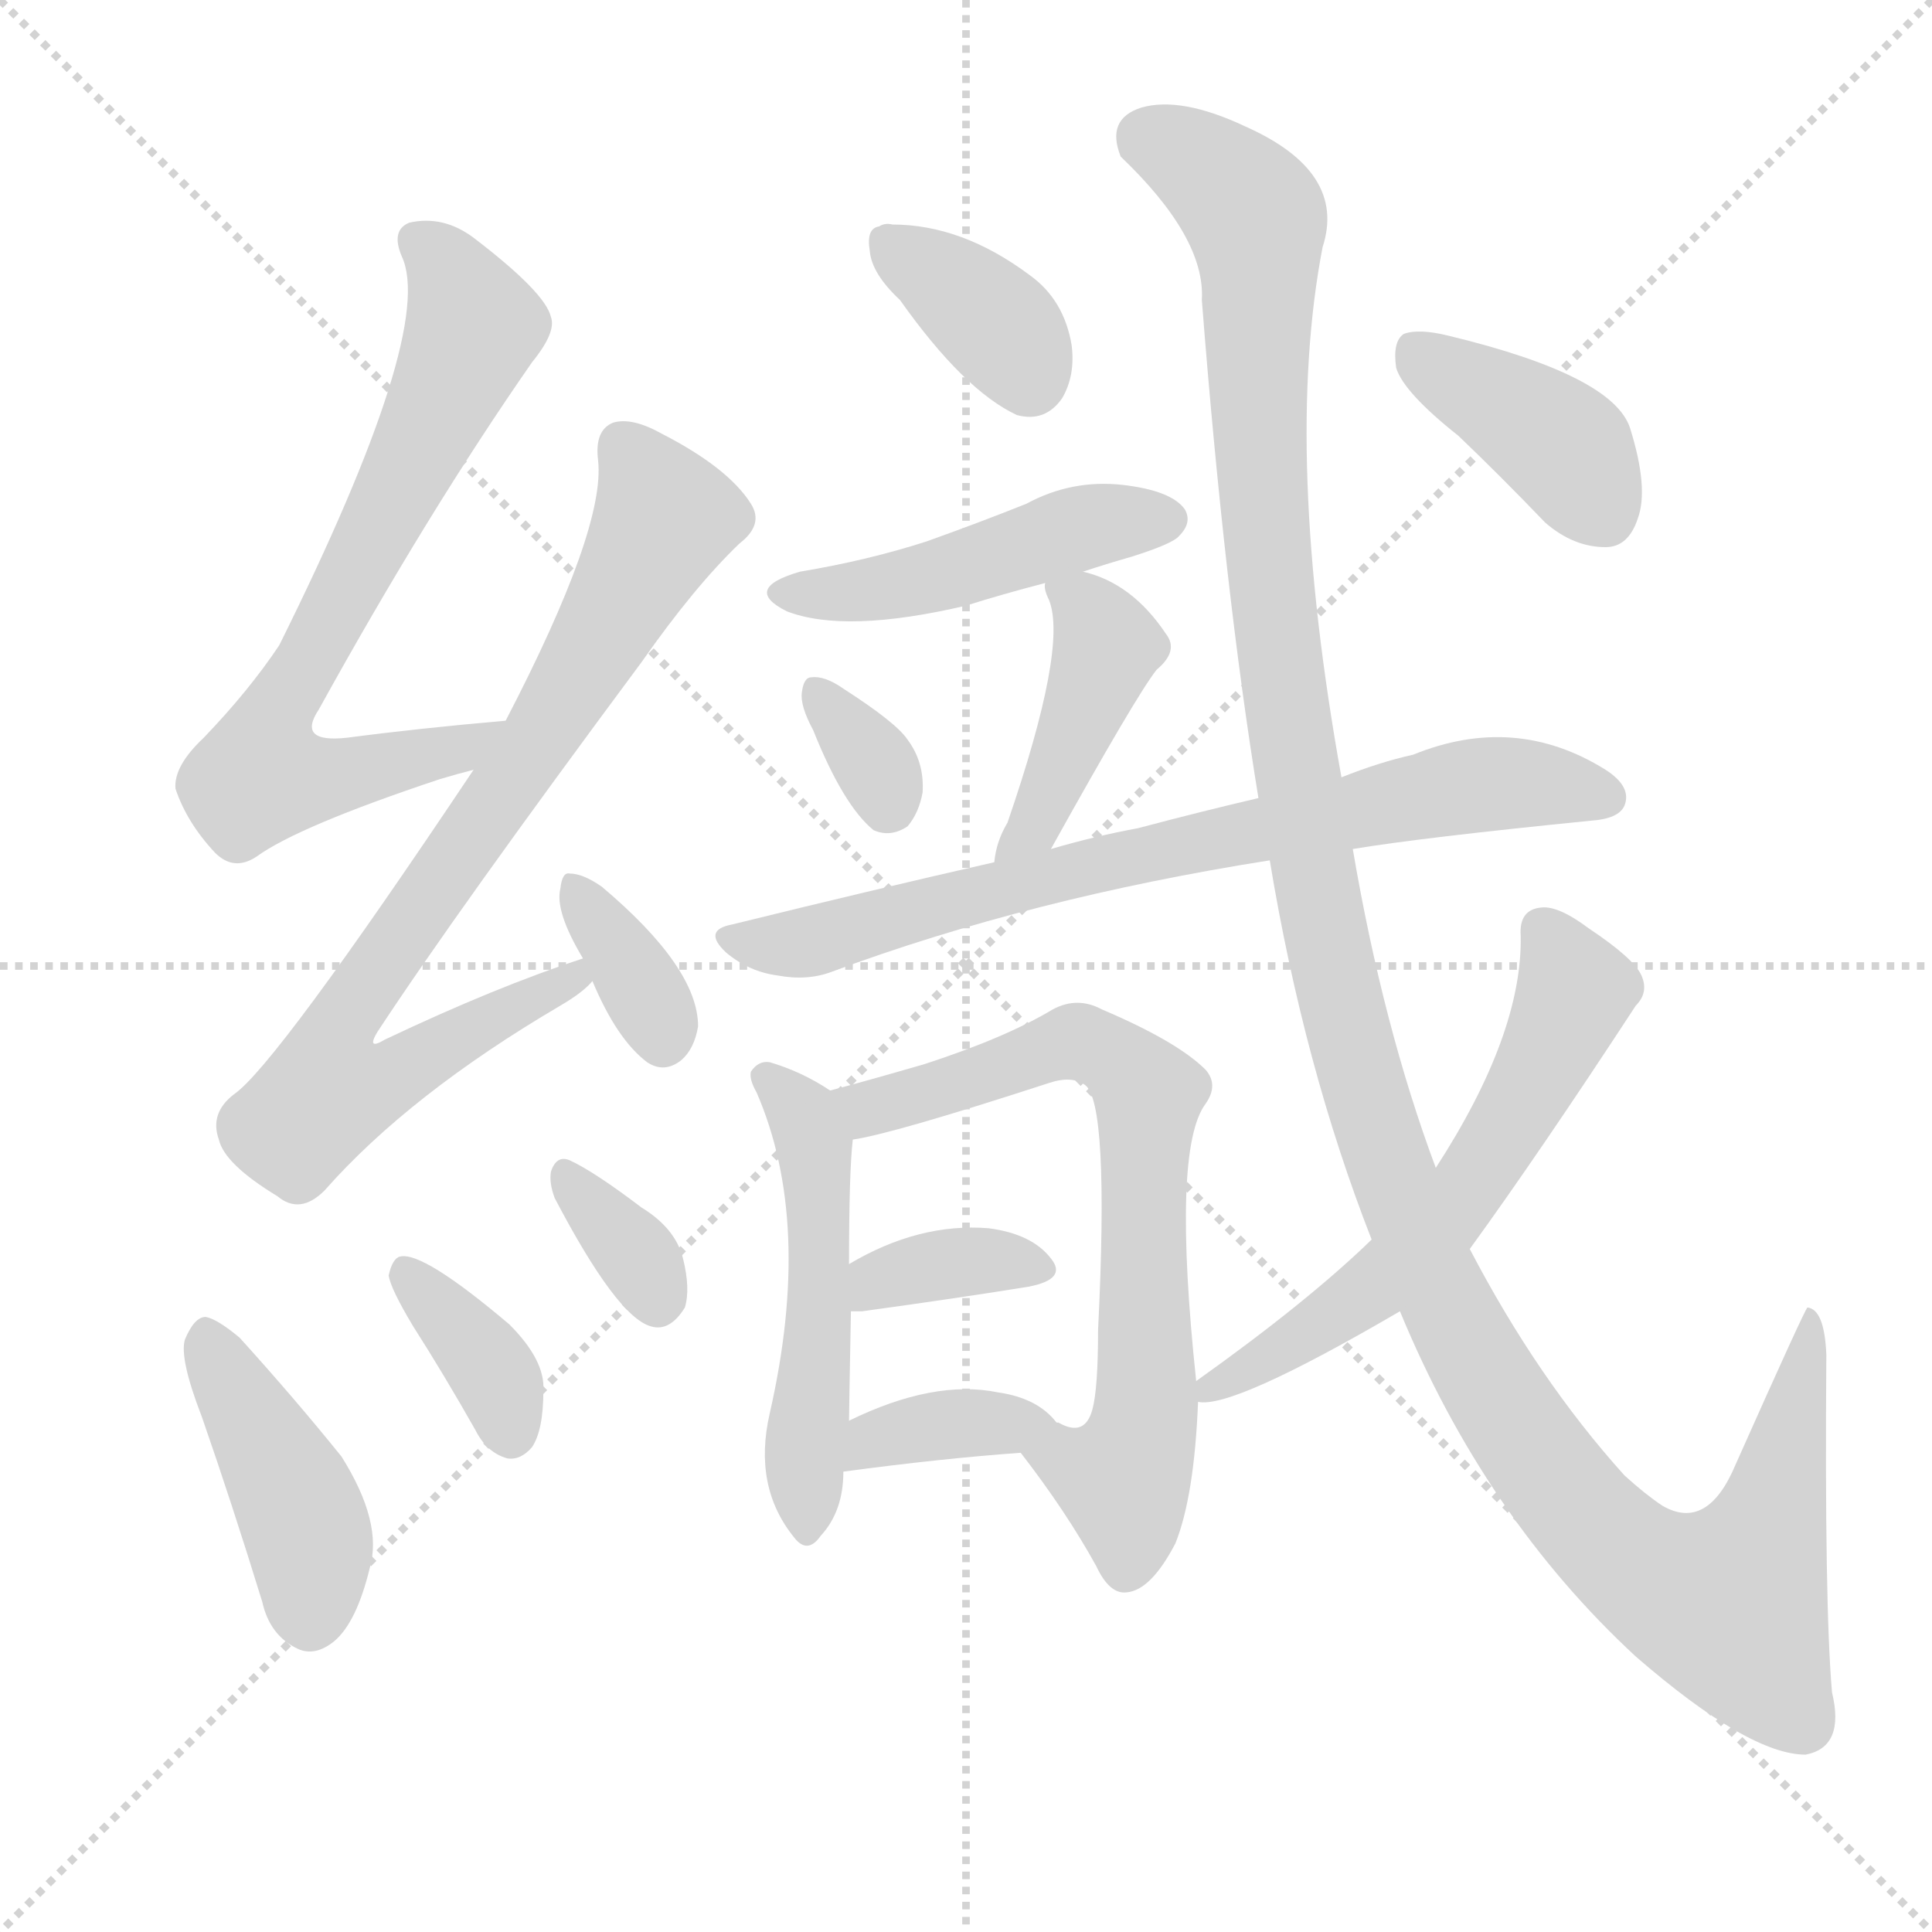<svg version="1.1" viewBox="0 0 1024 1024" xmlns="http://www.w3.org/2000/svg">
  <g stroke="lightgray" stroke-dasharray="1,1" stroke-width="1" transform="scale(4, 4)">
    <line x1="0" y1="0" x2="256" y2="256"></line>
    <line x1="256" y1="0" x2="0" y2="256"></line>
    <line x1="128" y1="0" x2="128" y2="256"></line>
    <line x1="0" y1="128" x2="256" y2="128"></line>
  </g>
  <g transform="scale(1, -1) translate(0, -900)">
    <style type="text/css">
      
        @keyframes keyframes0 {
          from {
            stroke: blue;
            stroke-dashoffset: 701;
            stroke-width: 128;
          }
          70% {
            animation-timing-function: step-end;
            stroke: blue;
            stroke-dashoffset: 0;
            stroke-width: 128;
          }
          to {
            stroke: black;
            stroke-width: 1024;
          }
        }
        #make-me-a-hanzi-animation-0 {
          animation: keyframes0 0.82s both;
          animation-delay: 0s;
          animation-timing-function: linear;
        }
      
        @keyframes keyframes1 {
          from {
            stroke: blue;
            stroke-dashoffset: 792;
            stroke-width: 128;
          }
          72% {
            animation-timing-function: step-end;
            stroke: blue;
            stroke-dashoffset: 0;
            stroke-width: 128;
          }
          to {
            stroke: black;
            stroke-width: 1024;
          }
        }
        #make-me-a-hanzi-animation-1 {
          animation: keyframes1 0.895s both;
          animation-delay: 0.82s;
          animation-timing-function: linear;
        }
      
        @keyframes keyframes2 {
          from {
            stroke: blue;
            stroke-dashoffset: 351;
            stroke-width: 128;
          }
          53% {
            animation-timing-function: step-end;
            stroke: blue;
            stroke-dashoffset: 0;
            stroke-width: 128;
          }
          to {
            stroke: black;
            stroke-width: 1024;
          }
        }
        #make-me-a-hanzi-animation-2 {
          animation: keyframes2 0.536s both;
          animation-delay: 1.715s;
          animation-timing-function: linear;
        }
      
        @keyframes keyframes3 {
          from {
            stroke: blue;
            stroke-dashoffset: 421;
            stroke-width: 128;
          }
          58% {
            animation-timing-function: step-end;
            stroke: blue;
            stroke-dashoffset: 0;
            stroke-width: 128;
          }
          to {
            stroke: black;
            stroke-width: 1024;
          }
        }
        #make-me-a-hanzi-animation-3 {
          animation: keyframes3 0.593s both;
          animation-delay: 2.251s;
          animation-timing-function: linear;
        }
      
        @keyframes keyframes4 {
          from {
            stroke: blue;
            stroke-dashoffset: 360;
            stroke-width: 128;
          }
          54% {
            animation-timing-function: step-end;
            stroke: blue;
            stroke-dashoffset: 0;
            stroke-width: 128;
          }
          to {
            stroke: black;
            stroke-width: 1024;
          }
        }
        #make-me-a-hanzi-animation-4 {
          animation: keyframes4 0.543s both;
          animation-delay: 2.843s;
          animation-timing-function: linear;
        }
      
        @keyframes keyframes5 {
          from {
            stroke: blue;
            stroke-dashoffset: 334;
            stroke-width: 128;
          }
          52% {
            animation-timing-function: step-end;
            stroke: blue;
            stroke-dashoffset: 0;
            stroke-width: 128;
          }
          to {
            stroke: black;
            stroke-width: 1024;
          }
        }
        #make-me-a-hanzi-animation-5 {
          animation: keyframes5 0.522s both;
          animation-delay: 3.386s;
          animation-timing-function: linear;
        }
      
        @keyframes keyframes6 {
          from {
            stroke: blue;
            stroke-dashoffset: 361;
            stroke-width: 128;
          }
          54% {
            animation-timing-function: step-end;
            stroke: blue;
            stroke-dashoffset: 0;
            stroke-width: 128;
          }
          to {
            stroke: black;
            stroke-width: 1024;
          }
        }
        #make-me-a-hanzi-animation-6 {
          animation: keyframes6 0.544s both;
          animation-delay: 3.908s;
          animation-timing-function: linear;
        }
      
        @keyframes keyframes7 {
          from {
            stroke: blue;
            stroke-dashoffset: 461;
            stroke-width: 128;
          }
          60% {
            animation-timing-function: step-end;
            stroke: blue;
            stroke-dashoffset: 0;
            stroke-width: 128;
          }
          to {
            stroke: black;
            stroke-width: 1024;
          }
        }
        #make-me-a-hanzi-animation-7 {
          animation: keyframes7 0.625s both;
          animation-delay: 4.452s;
          animation-timing-function: linear;
        }
      
        @keyframes keyframes8 {
          from {
            stroke: blue;
            stroke-dashoffset: 328;
            stroke-width: 128;
          }
          52% {
            animation-timing-function: step-end;
            stroke: blue;
            stroke-dashoffset: 0;
            stroke-width: 128;
          }
          to {
            stroke: black;
            stroke-width: 1024;
          }
        }
        #make-me-a-hanzi-animation-8 {
          animation: keyframes8 0.517s both;
          animation-delay: 5.077s;
          animation-timing-function: linear;
        }
      
        @keyframes keyframes9 {
          from {
            stroke: blue;
            stroke-dashoffset: 421;
            stroke-width: 128;
          }
          58% {
            animation-timing-function: step-end;
            stroke: blue;
            stroke-dashoffset: 0;
            stroke-width: 128;
          }
          to {
            stroke: black;
            stroke-width: 1024;
          }
        }
        #make-me-a-hanzi-animation-9 {
          animation: keyframes9 0.593s both;
          animation-delay: 5.594s;
          animation-timing-function: linear;
        }
      
        @keyframes keyframes10 {
          from {
            stroke: blue;
            stroke-dashoffset: 721;
            stroke-width: 128;
          }
          70% {
            animation-timing-function: step-end;
            stroke: blue;
            stroke-dashoffset: 0;
            stroke-width: 128;
          }
          to {
            stroke: black;
            stroke-width: 1024;
          }
        }
        #make-me-a-hanzi-animation-10 {
          animation: keyframes10 0.837s both;
          animation-delay: 6.187s;
          animation-timing-function: linear;
        }
      
        @keyframes keyframes11 {
          from {
            stroke: blue;
            stroke-dashoffset: 496;
            stroke-width: 128;
          }
          62% {
            animation-timing-function: step-end;
            stroke: blue;
            stroke-dashoffset: 0;
            stroke-width: 128;
          }
          to {
            stroke: black;
            stroke-width: 1024;
          }
        }
        #make-me-a-hanzi-animation-11 {
          animation: keyframes11 0.654s both;
          animation-delay: 7.023s;
          animation-timing-function: linear;
        }
      
        @keyframes keyframes12 {
          from {
            stroke: blue;
            stroke-dashoffset: 688;
            stroke-width: 128;
          }
          69% {
            animation-timing-function: step-end;
            stroke: blue;
            stroke-dashoffset: 0;
            stroke-width: 128;
          }
          to {
            stroke: black;
            stroke-width: 1024;
          }
        }
        #make-me-a-hanzi-animation-12 {
          animation: keyframes12 0.81s both;
          animation-delay: 7.677s;
          animation-timing-function: linear;
        }
      
        @keyframes keyframes13 {
          from {
            stroke: blue;
            stroke-dashoffset: 357;
            stroke-width: 128;
          }
          54% {
            animation-timing-function: step-end;
            stroke: blue;
            stroke-dashoffset: 0;
            stroke-width: 128;
          }
          to {
            stroke: black;
            stroke-width: 1024;
          }
        }
        #make-me-a-hanzi-animation-13 {
          animation: keyframes13 0.541s both;
          animation-delay: 8.487s;
          animation-timing-function: linear;
        }
      
        @keyframes keyframes14 {
          from {
            stroke: blue;
            stroke-dashoffset: 360;
            stroke-width: 128;
          }
          54% {
            animation-timing-function: step-end;
            stroke: blue;
            stroke-dashoffset: 0;
            stroke-width: 128;
          }
          to {
            stroke: black;
            stroke-width: 1024;
          }
        }
        #make-me-a-hanzi-animation-14 {
          animation: keyframes14 0.543s both;
          animation-delay: 9.027s;
          animation-timing-function: linear;
        }
      
        @keyframes keyframes15 {
          from {
            stroke: blue;
            stroke-dashoffset: 1304;
            stroke-width: 128;
          }
          81% {
            animation-timing-function: step-end;
            stroke: blue;
            stroke-dashoffset: 0;
            stroke-width: 128;
          }
          to {
            stroke: black;
            stroke-width: 1024;
          }
        }
        #make-me-a-hanzi-animation-15 {
          animation: keyframes15 1.311s both;
          animation-delay: 9.57s;
          animation-timing-function: linear;
        }
      
        @keyframes keyframes16 {
          from {
            stroke: blue;
            stroke-dashoffset: 590;
            stroke-width: 128;
          }
          66% {
            animation-timing-function: step-end;
            stroke: blue;
            stroke-dashoffset: 0;
            stroke-width: 128;
          }
          to {
            stroke: black;
            stroke-width: 1024;
          }
        }
        #make-me-a-hanzi-animation-16 {
          animation: keyframes16 0.73s both;
          animation-delay: 10.882s;
          animation-timing-function: linear;
        }
      
        @keyframes keyframes17 {
          from {
            stroke: blue;
            stroke-dashoffset: 391;
            stroke-width: 128;
          }
          56% {
            animation-timing-function: step-end;
            stroke: blue;
            stroke-dashoffset: 0;
            stroke-width: 128;
          }
          to {
            stroke: black;
            stroke-width: 1024;
          }
        }
        #make-me-a-hanzi-animation-17 {
          animation: keyframes17 0.568s both;
          animation-delay: 11.612s;
          animation-timing-function: linear;
        }
      
    </style>
    
      <path d="M 268 518 Q 222 514 184 509 Q 157 506 169 524 Q 227 629 282 708 Q 295 724 292 732 Q 289 745 251 774 Q 235 786 217 782 Q 207 778 213 764 Q 231 725 148 558 Q 132 534 108 509 Q 92 494 93 482 Q 99 464 114 448 Q 124 438 136 446 Q 158 462 233 487 Q 243 490 251 492 C 280 500 298 521 268 518 Z" fill="lightgray"></path>
    
      <path d="M 309 392 Q 263 377 204 349 Q 194 343 200 353 Q 242 417 340 549 Q 368 589 392 612 Q 405 622 398 633 Q 386 652 351 670 Q 335 679 325 676 Q 315 672 317 656 Q 321 620 268 518 L 251 492 Q 146 335 124 320 Q 111 310 116 296 Q 119 283 147 266 Q 159 256 172 269 Q 217 320 297 367 Q 309 374 314 380 C 338 399 337 402 309 392 Z" fill="lightgray"></path>
    
      <path d="M 314 380 Q 327 349 343 337 Q 352 331 361 338 Q 368 344 370 356 Q 370 387 319 430 Q 309 437 302 437 Q 298 438 297 429 Q 294 417 309 392 L 314 380 Z" fill="lightgray"></path>
    
      <path d="M 107 149 Q 123 103 139 51 Q 143 33 158 26 Q 167 22 177 30 Q 189 40 196 69 Q 203 93 181 128 Q 156 159 127 191 Q 115 201 109 202 Q 103 202 98 190 Q 95 180 107 149 Z" fill="lightgray"></path>
    
      <path d="M 219 197 Q 235 172 252 142 Q 258 130 269 127 Q 276 126 282 133 Q 288 142 288 163 Q 289 179 270 198 Q 224 237 212 234 Q 208 233 206 224 Q 207 217 219 197 Z" fill="lightgray"></path>
    
      <path d="M 294 265 Q 327 202 345 197 Q 355 194 363 207 Q 366 217 362 233 Q 358 249 340 260 Q 315 279 302 285 Q 295 288 292 279 Q 291 273 294 265 Z" fill="lightgray"></path>
    
      <path d="M 477 741 Q 511 693 539 680 Q 554 676 563 689 Q 570 701 568 717 Q 564 741 546 754 Q 510 781 473 781 Q 469 782 466 780 Q 459 779 461 767 Q 462 755 477 741 Z" fill="lightgray"></path>
    
      <path d="M 574 597 Q 586 601 600 605 Q 622 612 625 616 Q 632 623 628 630 Q 621 640 595 643 Q 568 646 544 633 Q 519 623 491 613 Q 460 603 424 597 Q 393 588 417 576 Q 448 564 512 579 Q 531 585 554 591 L 574 597 Z" fill="lightgray"></path>
    
      <path d="M 431 513 Q 447 473 463 460 Q 472 456 481 462 Q 487 469 489 480 Q 490 496 481 508 Q 475 517 447 535 Q 437 542 430 541 Q 426 541 425 533 Q 424 526 431 513 Z" fill="lightgray"></path>
    
      <path d="M 557 450 Q 602 531 613 545 Q 625 555 618 564 Q 600 591 574 597 C 553 603 553 603 554 591 Q 553 588 556 582 Q 566 557 534 464 Q 528 454 527 443 C 522 413 542 424 557 450 Z" fill="lightgray"></path>
    
      <path d="M 717 450 Q 753 456 843 465 Q 858 466 861 473 Q 865 483 851 492 Q 803 522 749 500 Q 731 496 711 488 L 667 477 Q 637 470 603 461 Q 581 457 557 450 L 527 443 Q 461 428 388 410 Q 372 407 385 395 Q 397 385 412 383 Q 428 380 441 385 Q 546 424 673 444 L 717 450 Z" fill="lightgray"></path>
    
      <path d="M 440 322 Q 425 332 408 337 Q 402 338 398 332 Q 397 328 401 321 Q 431 252 408 151 Q 399 112 421 85 Q 428 76 435 86 Q 447 99 447 120 L 450 147 Q 450 151 451 205 L 450 230 Q 450 279 452 296 C 454 314 454 314 440 322 Z" fill="lightgray"></path>
    
      <path d="M 634 168 Q 621 291 639 315 Q 646 325 639 333 Q 624 348 584 365 Q 571 372 558 365 Q 533 350 490 336 Q 459 327 440 322 C 411 314 423 290 452 296 Q 473 299 556 326 Q 568 330 575 325 Q 588 316 582 195 Q 582 164 579 153 Q 575 138 561 146 L 560 146 C 530 149 527 149 541 130 Q 565 99 581 70 Q 588 55 597 56 Q 610 57 623 82 Q 633 107 635 157 L 634 168 Z" fill="lightgray"></path>
    
      <path d="M 451 205 Q 452 205 457 205 Q 508 212 545 218 Q 566 222 557 233 Q 547 246 524 249 Q 487 252 450 230 C 424 215 421 205 451 205 Z" fill="lightgray"></path>
    
      <path d="M 447 120 Q 499 127 541 130 C 571 132 572 132 560 146 Q 550 159 529 162 Q 495 169 450 147 C 423 134 417 116 447 120 Z" fill="lightgray"></path>
    
      <path d="M 761 281 Q 733 356 717 450 L 711 488 Q 680 660 701 769 Q 714 809 660 833 Q 626 849 605 843 Q 586 837 594 817 Q 639 774 637 741 Q 649 587 667 477 L 673 444 Q 691 335 727 243 L 742 205 Q 787 96 867 22 Q 927 -30 957 -30 Q 978 -26 971 3 Q 967 49 968 182 Q 967 206 958 207 Q 957 207 920 124 Q 905 88 881 102 Q 872 108 861 118 Q 815 169 779 238 L 761 281 Z" fill="lightgray"></path>
    
      <path d="M 779 238 Q 816 289 867 367 Q 874 374 870 383 Q 866 392 842 408 Q 826 420 817 419 Q 805 418 806 404 Q 807 352 761 281 L 727 243 Q 693 210 634 168 C 617 156 617 156 635 157 Q 653 153 742 205 L 779 238 Z" fill="lightgray"></path>
    
      <path d="M 773 669 Q 795 648 819 623 Q 834 610 851 610 Q 863 610 868 625 Q 874 641 864 673 Q 855 701 768 722 Q 752 726 744 723 Q 738 719 740 705 Q 744 692 773 669 Z" fill="lightgray"></path>
    
    
      <clipPath id="make-me-a-hanzi-clip-0">
        <path d="M 268 518 Q 222 514 184 509 Q 157 506 169 524 Q 227 629 282 708 Q 295 724 292 732 Q 289 745 251 774 Q 235 786 217 782 Q 207 778 213 764 Q 231 725 148 558 Q 132 534 108 509 Q 92 494 93 482 Q 99 464 114 448 Q 124 438 136 446 Q 158 462 233 487 Q 243 490 251 492 C 280 500 298 521 268 518 Z"></path>
      </clipPath>
      <path clip-path="url(#make-me-a-hanzi-clip-0)" d="M 222 771 L 237 757 L 251 727 L 190 598 L 149 528 L 138 489 L 179 488 L 261 513" fill="none" id="make-me-a-hanzi-animation-0" stroke-dasharray="573 1146" stroke-linecap="round"></path>
    
      <clipPath id="make-me-a-hanzi-clip-1">
        <path d="M 309 392 Q 263 377 204 349 Q 194 343 200 353 Q 242 417 340 549 Q 368 589 392 612 Q 405 622 398 633 Q 386 652 351 670 Q 335 679 325 676 Q 315 672 317 656 Q 321 620 268 518 L 251 492 Q 146 335 124 320 Q 111 310 116 296 Q 119 283 147 266 Q 159 256 172 269 Q 217 320 297 367 Q 309 374 314 380 C 338 399 337 402 309 392 Z"></path>
      </clipPath>
      <path clip-path="url(#make-me-a-hanzi-clip-1)" d="M 331 663 L 352 625 L 285 506 L 186 367 L 177 325 L 208 329 L 305 383" fill="none" id="make-me-a-hanzi-animation-1" stroke-dasharray="664 1328" stroke-linecap="round"></path>
    
      <clipPath id="make-me-a-hanzi-clip-2">
        <path d="M 314 380 Q 327 349 343 337 Q 352 331 361 338 Q 368 344 370 356 Q 370 387 319 430 Q 309 437 302 437 Q 298 438 297 429 Q 294 417 309 392 L 314 380 Z"></path>
      </clipPath>
      <path clip-path="url(#make-me-a-hanzi-clip-2)" d="M 304 430 L 347 365 L 351 348" fill="none" id="make-me-a-hanzi-animation-2" stroke-dasharray="223 446" stroke-linecap="round"></path>
    
      <clipPath id="make-me-a-hanzi-clip-3">
        <path d="M 107 149 Q 123 103 139 51 Q 143 33 158 26 Q 167 22 177 30 Q 189 40 196 69 Q 203 93 181 128 Q 156 159 127 191 Q 115 201 109 202 Q 103 202 98 190 Q 95 180 107 149 Z"></path>
      </clipPath>
      <path clip-path="url(#make-me-a-hanzi-clip-3)" d="M 110 194 L 162 92 L 164 42" fill="none" id="make-me-a-hanzi-animation-3" stroke-dasharray="293 586" stroke-linecap="round"></path>
    
      <clipPath id="make-me-a-hanzi-clip-4">
        <path d="M 219 197 Q 235 172 252 142 Q 258 130 269 127 Q 276 126 282 133 Q 288 142 288 163 Q 289 179 270 198 Q 224 237 212 234 Q 208 233 206 224 Q 207 217 219 197 Z"></path>
      </clipPath>
      <path clip-path="url(#make-me-a-hanzi-clip-4)" d="M 214 226 L 258 178 L 270 141" fill="none" id="make-me-a-hanzi-animation-4" stroke-dasharray="232 464" stroke-linecap="round"></path>
    
      <clipPath id="make-me-a-hanzi-clip-5">
        <path d="M 294 265 Q 327 202 345 197 Q 355 194 363 207 Q 366 217 362 233 Q 358 249 340 260 Q 315 279 302 285 Q 295 288 292 279 Q 291 273 294 265 Z"></path>
      </clipPath>
      <path clip-path="url(#make-me-a-hanzi-clip-5)" d="M 302 273 L 333 240 L 348 211" fill="none" id="make-me-a-hanzi-animation-5" stroke-dasharray="206 412" stroke-linecap="round"></path>
    
      <clipPath id="make-me-a-hanzi-clip-6">
        <path d="M 477 741 Q 511 693 539 680 Q 554 676 563 689 Q 570 701 568 717 Q 564 741 546 754 Q 510 781 473 781 Q 469 782 466 780 Q 459 779 461 767 Q 462 755 477 741 Z"></path>
      </clipPath>
      <path clip-path="url(#make-me-a-hanzi-clip-6)" d="M 471 771 L 522 734 L 545 699" fill="none" id="make-me-a-hanzi-animation-6" stroke-dasharray="233 466" stroke-linecap="round"></path>
    
      <clipPath id="make-me-a-hanzi-clip-7">
        <path d="M 574 597 Q 586 601 600 605 Q 622 612 625 616 Q 632 623 628 630 Q 621 640 595 643 Q 568 646 544 633 Q 519 623 491 613 Q 460 603 424 597 Q 393 588 417 576 Q 448 564 512 579 Q 531 585 554 591 L 574 597 Z"></path>
      </clipPath>
      <path clip-path="url(#make-me-a-hanzi-clip-7)" d="M 418 587 L 498 594 L 578 622 L 618 625" fill="none" id="make-me-a-hanzi-animation-7" stroke-dasharray="333 666" stroke-linecap="round"></path>
    
      <clipPath id="make-me-a-hanzi-clip-8">
        <path d="M 431 513 Q 447 473 463 460 Q 472 456 481 462 Q 487 469 489 480 Q 490 496 481 508 Q 475 517 447 535 Q 437 542 430 541 Q 426 541 425 533 Q 424 526 431 513 Z"></path>
      </clipPath>
      <path clip-path="url(#make-me-a-hanzi-clip-8)" d="M 433 534 L 462 497 L 471 474" fill="none" id="make-me-a-hanzi-animation-8" stroke-dasharray="200 400" stroke-linecap="round"></path>
    
      <clipPath id="make-me-a-hanzi-clip-9">
        <path d="M 557 450 Q 602 531 613 545 Q 625 555 618 564 Q 600 591 574 597 C 553 603 553 603 554 591 Q 553 588 556 582 Q 566 557 534 464 Q 528 454 527 443 C 522 413 542 424 557 450 Z"></path>
      </clipPath>
      <path clip-path="url(#make-me-a-hanzi-clip-9)" d="M 560 588 L 575 579 L 586 558 L 552 467 L 534 447" fill="none" id="make-me-a-hanzi-animation-9" stroke-dasharray="293 586" stroke-linecap="round"></path>
    
      <clipPath id="make-me-a-hanzi-clip-10">
        <path d="M 717 450 Q 753 456 843 465 Q 858 466 861 473 Q 865 483 851 492 Q 803 522 749 500 Q 731 496 711 488 L 667 477 Q 637 470 603 461 Q 581 457 557 450 L 527 443 Q 461 428 388 410 Q 372 407 385 395 Q 397 385 412 383 Q 428 380 441 385 Q 546 424 673 444 L 717 450 Z"></path>
      </clipPath>
      <path clip-path="url(#make-me-a-hanzi-clip-10)" d="M 397 400 L 421 399 L 584 443 L 764 481 L 823 484 L 851 477" fill="none" id="make-me-a-hanzi-animation-10" stroke-dasharray="593 1186" stroke-linecap="round"></path>
    
      <clipPath id="make-me-a-hanzi-clip-11">
        <path d="M 440 322 Q 425 332 408 337 Q 402 338 398 332 Q 397 328 401 321 Q 431 252 408 151 Q 399 112 421 85 Q 428 76 435 86 Q 447 99 447 120 L 450 147 Q 450 151 451 205 L 450 230 Q 450 279 452 296 C 454 314 454 314 440 322 Z"></path>
      </clipPath>
      <path clip-path="url(#make-me-a-hanzi-clip-11)" d="M 406 328 L 426 307 L 433 284 L 427 97" fill="none" id="make-me-a-hanzi-animation-11" stroke-dasharray="368 736" stroke-linecap="round"></path>
    
      <clipPath id="make-me-a-hanzi-clip-12">
        <path d="M 634 168 Q 621 291 639 315 Q 646 325 639 333 Q 624 348 584 365 Q 571 372 558 365 Q 533 350 490 336 Q 459 327 440 322 C 411 314 423 290 452 296 Q 473 299 556 326 Q 568 330 575 325 Q 588 316 582 195 Q 582 164 579 153 Q 575 138 561 146 L 560 146 C 530 149 527 149 541 130 Q 565 99 581 70 Q 588 55 597 56 Q 610 57 623 82 Q 633 107 635 157 L 634 168 Z"></path>
      </clipPath>
      <path clip-path="url(#make-me-a-hanzi-clip-12)" d="M 447 317 L 461 313 L 572 348 L 585 344 L 609 320 L 609 177 L 607 149 L 595 116 L 597 69" fill="none" id="make-me-a-hanzi-animation-12" stroke-dasharray="560 1120" stroke-linecap="round"></path>
    
      <clipPath id="make-me-a-hanzi-clip-13">
        <path d="M 451 205 Q 452 205 457 205 Q 508 212 545 218 Q 566 222 557 233 Q 547 246 524 249 Q 487 252 450 230 C 424 215 421 205 451 205 Z"></path>
      </clipPath>
      <path clip-path="url(#make-me-a-hanzi-clip-13)" d="M 454 211 L 466 222 L 491 229 L 528 232 L 549 227" fill="none" id="make-me-a-hanzi-animation-13" stroke-dasharray="229 458" stroke-linecap="round"></path>
    
      <clipPath id="make-me-a-hanzi-clip-14">
        <path d="M 447 120 Q 499 127 541 130 C 571 132 572 132 560 146 Q 550 159 529 162 Q 495 169 450 147 C 423 134 417 116 447 120 Z"></path>
      </clipPath>
      <path clip-path="url(#make-me-a-hanzi-clip-14)" d="M 455 126 L 464 138 L 477 141 L 552 146" fill="none" id="make-me-a-hanzi-animation-14" stroke-dasharray="232 464" stroke-linecap="round"></path>
    
      <clipPath id="make-me-a-hanzi-clip-15">
        <path d="M 761 281 Q 733 356 717 450 L 711 488 Q 680 660 701 769 Q 714 809 660 833 Q 626 849 605 843 Q 586 837 594 817 Q 639 774 637 741 Q 649 587 667 477 L 673 444 Q 691 335 727 243 L 742 205 Q 787 96 867 22 Q 927 -30 957 -30 Q 978 -26 971 3 Q 967 49 968 182 Q 967 206 958 207 Q 957 207 920 124 Q 905 88 881 102 Q 872 108 861 118 Q 815 169 779 238 L 761 281 Z"></path>
      </clipPath>
      <path clip-path="url(#make-me-a-hanzi-clip-15)" d="M 608 826 L 641 810 L 666 783 L 671 616 L 698 425 L 740 270 L 783 178 L 853 82 L 890 57 L 916 50 L 938 94 L 961 204" fill="none" id="make-me-a-hanzi-animation-15" stroke-dasharray="1176 2352" stroke-linecap="round"></path>
    
      <clipPath id="make-me-a-hanzi-clip-16">
        <path d="M 779 238 Q 816 289 867 367 Q 874 374 870 383 Q 866 392 842 408 Q 826 420 817 419 Q 805 418 806 404 Q 807 352 761 281 L 727 243 Q 693 210 634 168 C 617 156 617 156 635 157 Q 653 153 742 205 L 779 238 Z"></path>
      </clipPath>
      <path clip-path="url(#make-me-a-hanzi-clip-16)" d="M 817 407 L 835 374 L 806 314 L 772 263 L 724 213 L 638 163" fill="none" id="make-me-a-hanzi-animation-16" stroke-dasharray="462 924" stroke-linecap="round"></path>
    
      <clipPath id="make-me-a-hanzi-clip-17">
        <path d="M 773 669 Q 795 648 819 623 Q 834 610 851 610 Q 863 610 868 625 Q 874 641 864 673 Q 855 701 768 722 Q 752 726 744 723 Q 738 719 740 705 Q 744 692 773 669 Z"></path>
      </clipPath>
      <path clip-path="url(#make-me-a-hanzi-clip-17)" d="M 750 715 L 828 664 L 850 628" fill="none" id="make-me-a-hanzi-animation-17" stroke-dasharray="263 526" stroke-linecap="round"></path>
    
  </g>
</svg>